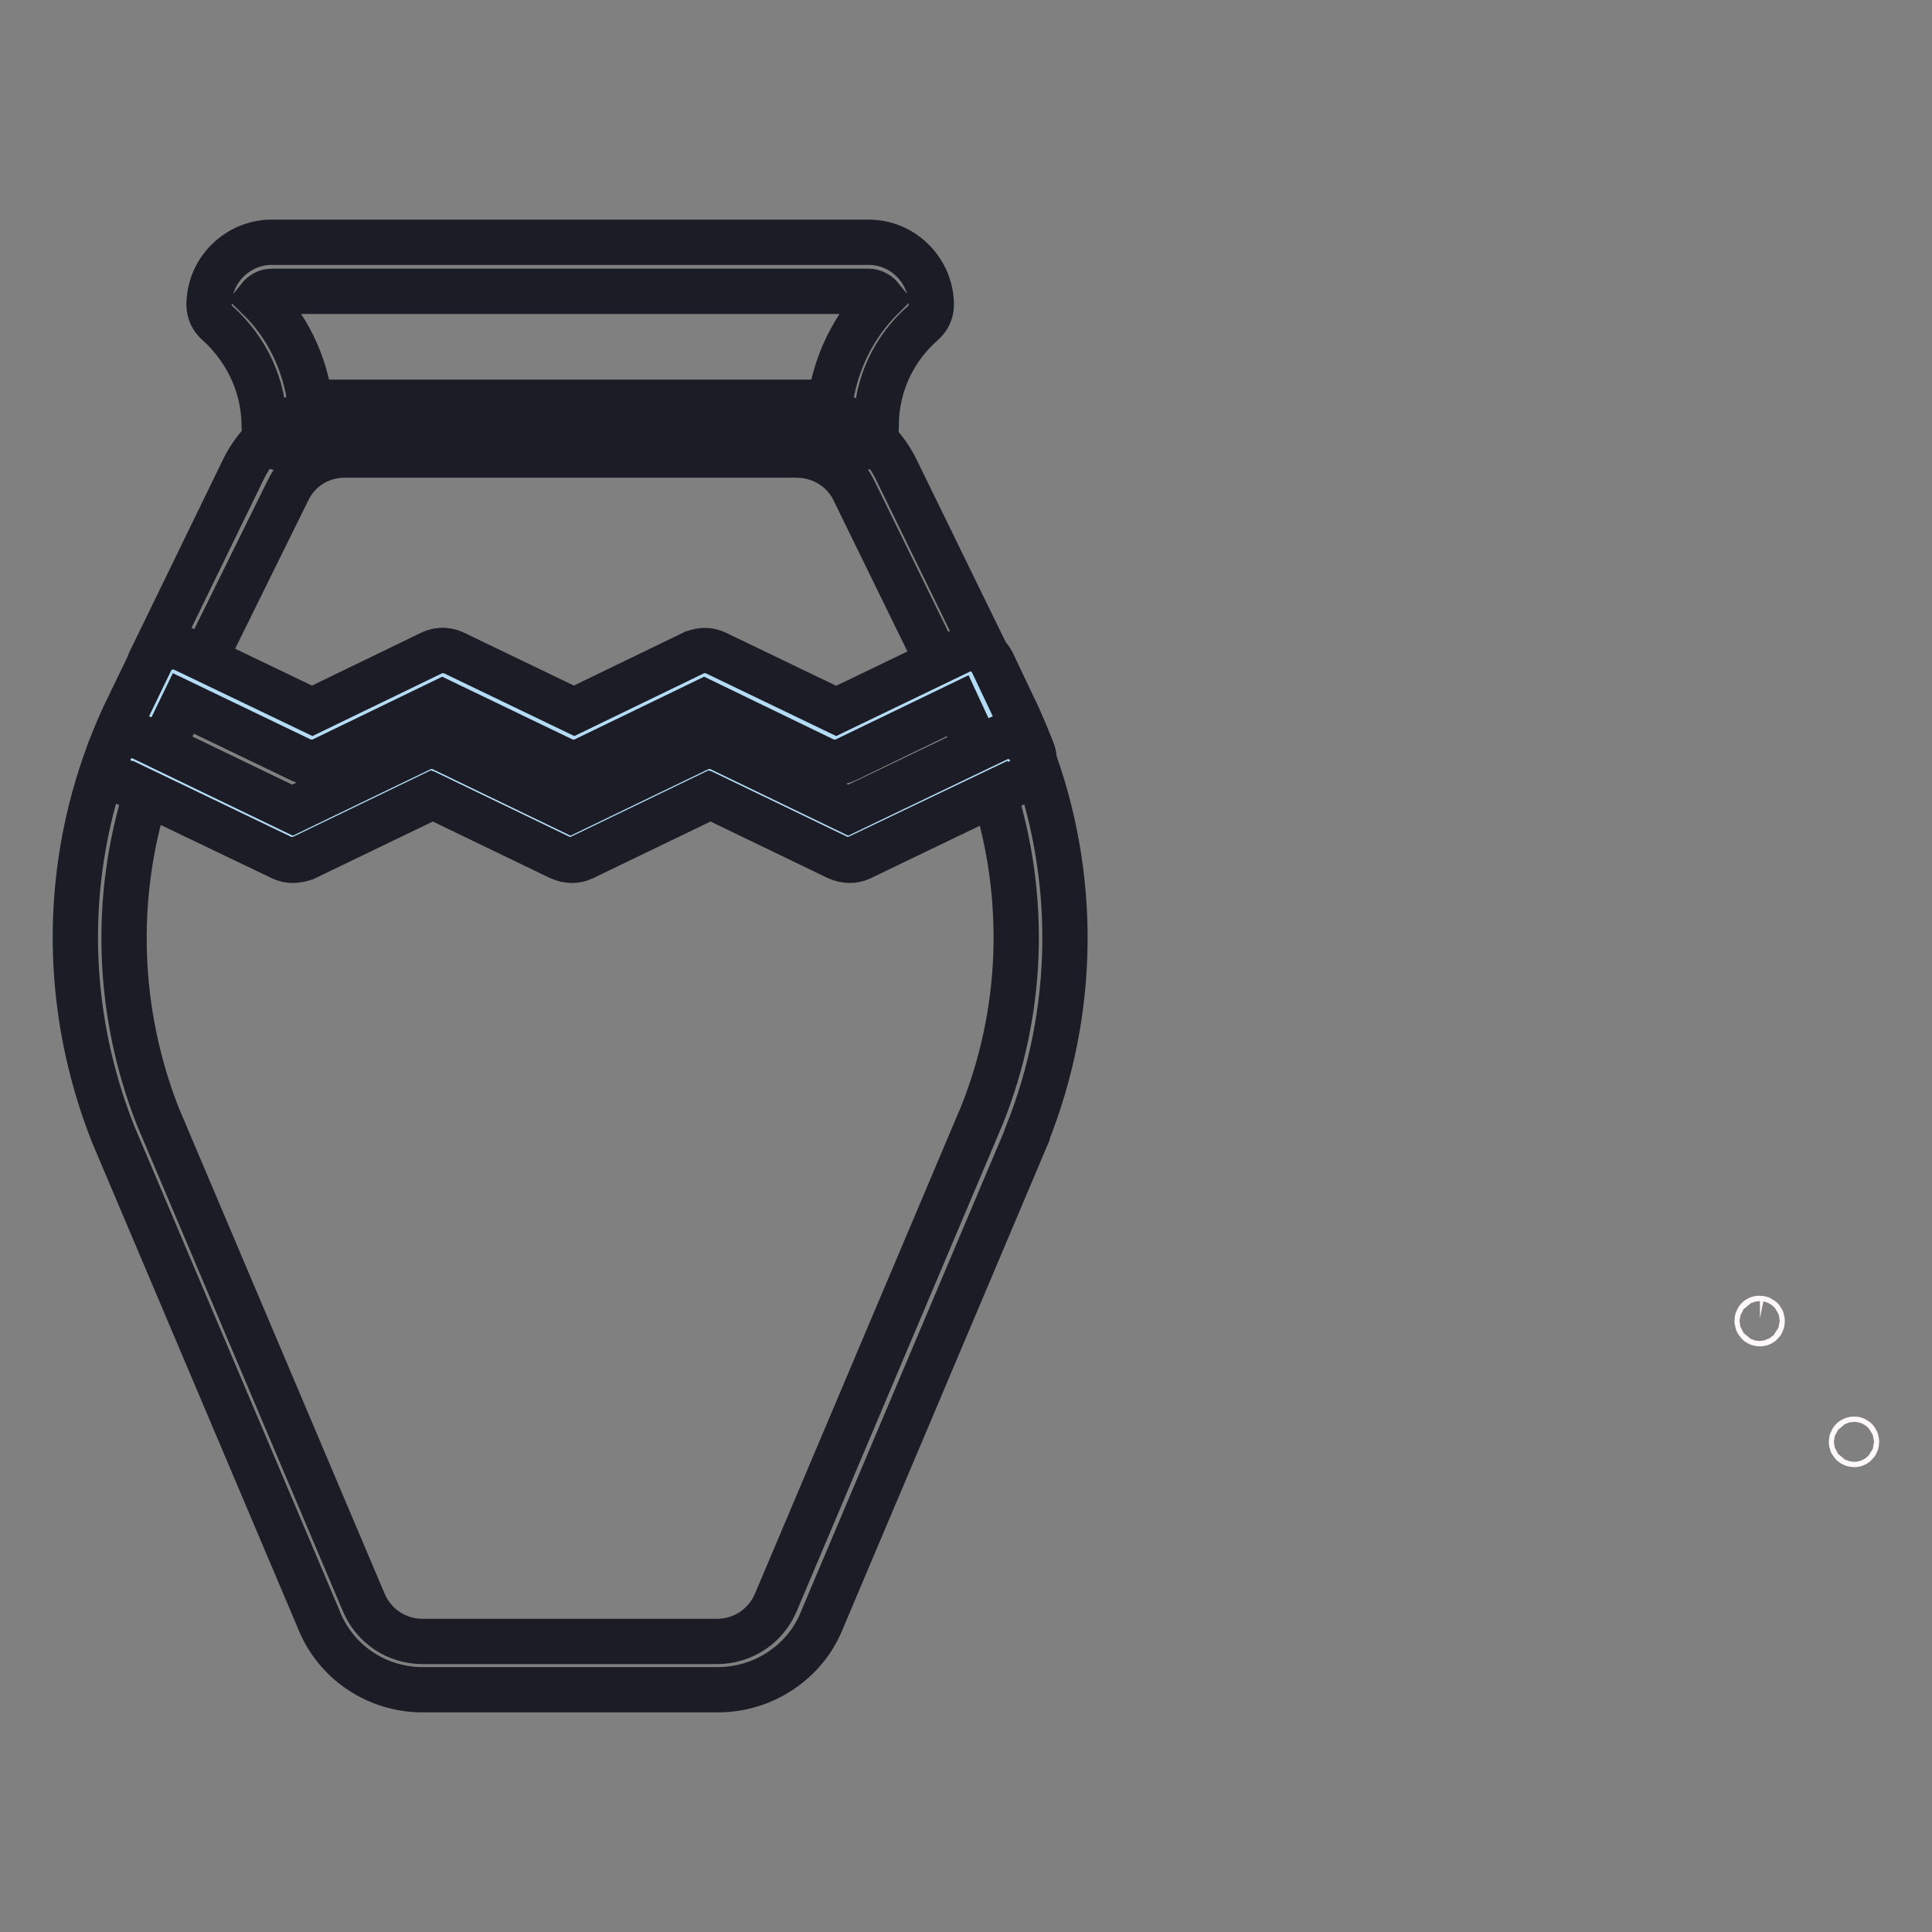 <?xml version="1.0" encoding="utf-8"?>
<!-- Svg Vector Icons : http://www.onlinewebfonts.com/icon -->
<!DOCTYPE svg PUBLIC "-//W3C//DTD SVG 1.1//EN" "http://www.w3.org/Graphics/SVG/1.1/DTD/svg11.dtd">
<svg version="1.1" xmlns="http://www.w3.org/2000/svg" xmlns:xlink="http://www.w3.org/1999/xlink" x="0px" y="0px" viewBox="0 0 256 256" enable-background="new 0 0 256 256" xml:space="preserve">
<rect x="0" y="0" width="256" height="256" fill="#808080" stroke="none"/>
<g> <path stroke-width="6" fill-opacity="0" stroke="#fef8fb"  d="M233.2,175.4c0.4,0,0.4-0.7,0-0.7C232.7,174.6,232.7,175.4,233.2,175.4z M245.7,191.4c0.4,0,0.4-0.7,0-0.7 C245.2,190.7,245.2,191.4,245.7,191.4z"/> <path stroke-width="6" fill-opacity="0" stroke="#1b1c26"  d="M76,101c-0.5,0-0.9-0.1-1.4-0.3l-16-7.7l-15.9,7.7c-0.9,0.4-1.9,0.4-2.8,0l-18.5-8.9 c-0.8-0.4-1.3-1-1.6-1.8s-0.2-1.7,0.1-2.4l12.3-25.3c2.5-5.2,7.6-8.4,13.4-8.4h59.8c5.7,0,10.9,3.2,13.4,8.4l12.5,25.6 c0.4,0.8,0.4,1.6,0.1,2.4c-0.3,0.8-0.9,1.5-1.6,1.8l-17.8,8.6c-0.9,0.4-1.9,0.4-2.8,0L93.3,93l-15.9,7.7 C76.9,100.9,76.4,101,76,101L76,101z M93.3,86.3c0.5,0,0.9,0.1,1.4,0.3l16,7.7l13.6-6.5l-11.1-22.7c-1.4-3-4.4-4.8-7.7-4.8H45.7 c-3.3,0-6.2,1.8-7.6,4.8L27.1,87.4l14.2,6.8l15.9-7.7c0.9-0.4,1.9-0.4,2.8,0l16,7.7l15.9-7.7C92.3,86.4,92.8,86.3,93.3,86.3 L93.3,86.3z"/> <path stroke-width="6" fill-opacity="0" stroke="#b4dcf5"  d="M133.6,100.6l-21.2,10.2L94,101.9l-18.4,8.8l-18.4-8.8l-18.4,8.8l-21.3-10.2c0.7-1.9,1.5-3.8,2.4-5.7l2.9-6 l18.5,8.9l17.3-8.3l17.3,8.3l17.3-8.3l17.3,8.3l17.8-8.6l2.7,5.7C132.1,96.8,132.9,98.7,133.6,100.6z"/> <path stroke-width="6" fill-opacity="0" stroke="#1b1c26"  d="M38.8,114c-0.5,0-0.9-0.1-1.4-0.3l-21.3-10.2c-1.5-0.7-2.2-2.4-1.6-4c0.8-2.1,1.6-4,2.6-6l2.9-6 c0.8-1.6,2.7-2.2,4.3-1.5l17.1,8.2l15.9-7.7c0.9-0.4,1.9-0.4,2.8,0l16,7.7l15.9-7.7c0.9-0.4,1.9-0.4,2.8,0l16,7.7l16.4-7.9 c1.6-0.8,3.5-0.1,4.3,1.5l2.7,5.7c1,2,1.8,4,2.6,6c0.6,1.5-0.1,3.3-1.6,4l-21.2,10.2c-0.9,0.4-1.9,0.4-2.8,0l-17-8.2l-17,8.2 c-0.9,0.4-1.9,0.4-2.8,0l-17-8.2l-17,8.2C39.7,113.9,39.3,114,38.8,114L38.8,114z M94,98.8c0.5,0,0.9,0.1,1.4,0.3l17,8.2l17.1-8.2 c-0.4-0.9-0.8-1.8-1.3-2.8l-1.3-2.8l-14.9,7.2c-0.9,0.4-1.9,0.4-2.8,0L93.3,93l-15.9,7.7c-0.9,0.4-1.9,0.4-2.8,0L58.6,93l-15.9,7.7 c-0.9,0.4-1.9,0.4-2.8,0l-15.6-7.5l-1.5,3.1c-0.4,0.9-0.9,1.8-1.3,2.7l17.2,8.3l17-8.2c0.9-0.4,1.9-0.4,2.8,0l17,8.2l17-8.2 C93,98.9,93.5,98.8,94,98.8L94,98.8z"/> <path stroke-width="6" fill-opacity="0" stroke="#1b1c26"  d="M95.1,223.9H56c-6.1,0-11.6-3.7-13.8-9.4L15,150.3c-6.5-16.4-6.7-34.4-0.5-50.8c0.3-0.8,1-1.5,1.8-1.8 c0.8-0.3,1.8-0.3,2.6,0.1l19.9,9.6l17-8.2c0.9-0.4,1.9-0.4,2.8,0l17,8.2l17-8.2c0.9-0.4,1.9-0.4,2.8,0l17,8.2l19.8-9.5 c0.8-0.4,1.7-0.4,2.6-0.1c0.8,0.3,1.5,1,1.8,1.8c6.2,16.4,6,34.4-0.5,50.7c0,0,0,0,0,0.1l-27.2,64.3 C106.7,220.2,101.2,223.9,95.1,223.9z M19.4,105c-4.4,14-3.9,29.1,1.5,42.9l27.2,64.2c1.3,3.3,4.4,5.4,7.9,5.4h39 c3.5,0,6.6-2.1,7.9-5.4l27.2-64.3c5.5-13.7,6-28.8,1.6-42.8l-18,8.6c-0.9,0.4-1.9,0.4-2.8,0l-17-8.2l-17,8.2 c-0.9,0.4-1.9,0.4-2.8,0l-17-8.2l-17,8.2c-0.9,0.4-1.9,0.4-2.8,0L19.4,105L19.4,105z"/> <path stroke-width="6" fill-opacity="0" stroke="#1b1c26"  d="M113,59.6H38.2c-1.8,0-3.2-1.4-3.2-3.2c0-5.2-2.3-10.1-6.2-13.6c-0.7-0.6-1.1-1.5-1.1-2.4 c0-4.6,3.8-8.3,8.3-8.3h79.1c4.6,0,8.3,3.8,8.3,8.3c0,0.9-0.4,1.8-1.1,2.4c-3.9,3.4-6.2,8.3-6.2,13.6 C116.2,58.2,114.7,59.6,113,59.6L113,59.6z M41.1,53.3H110c0.7-5.2,3.1-10.1,6.8-13.8c-0.4-0.5-1-0.9-1.7-0.9H36 c-0.7,0-1.3,0.4-1.7,0.9C38.1,43.2,40.4,48.1,41.1,53.3z"/></g>
</svg>